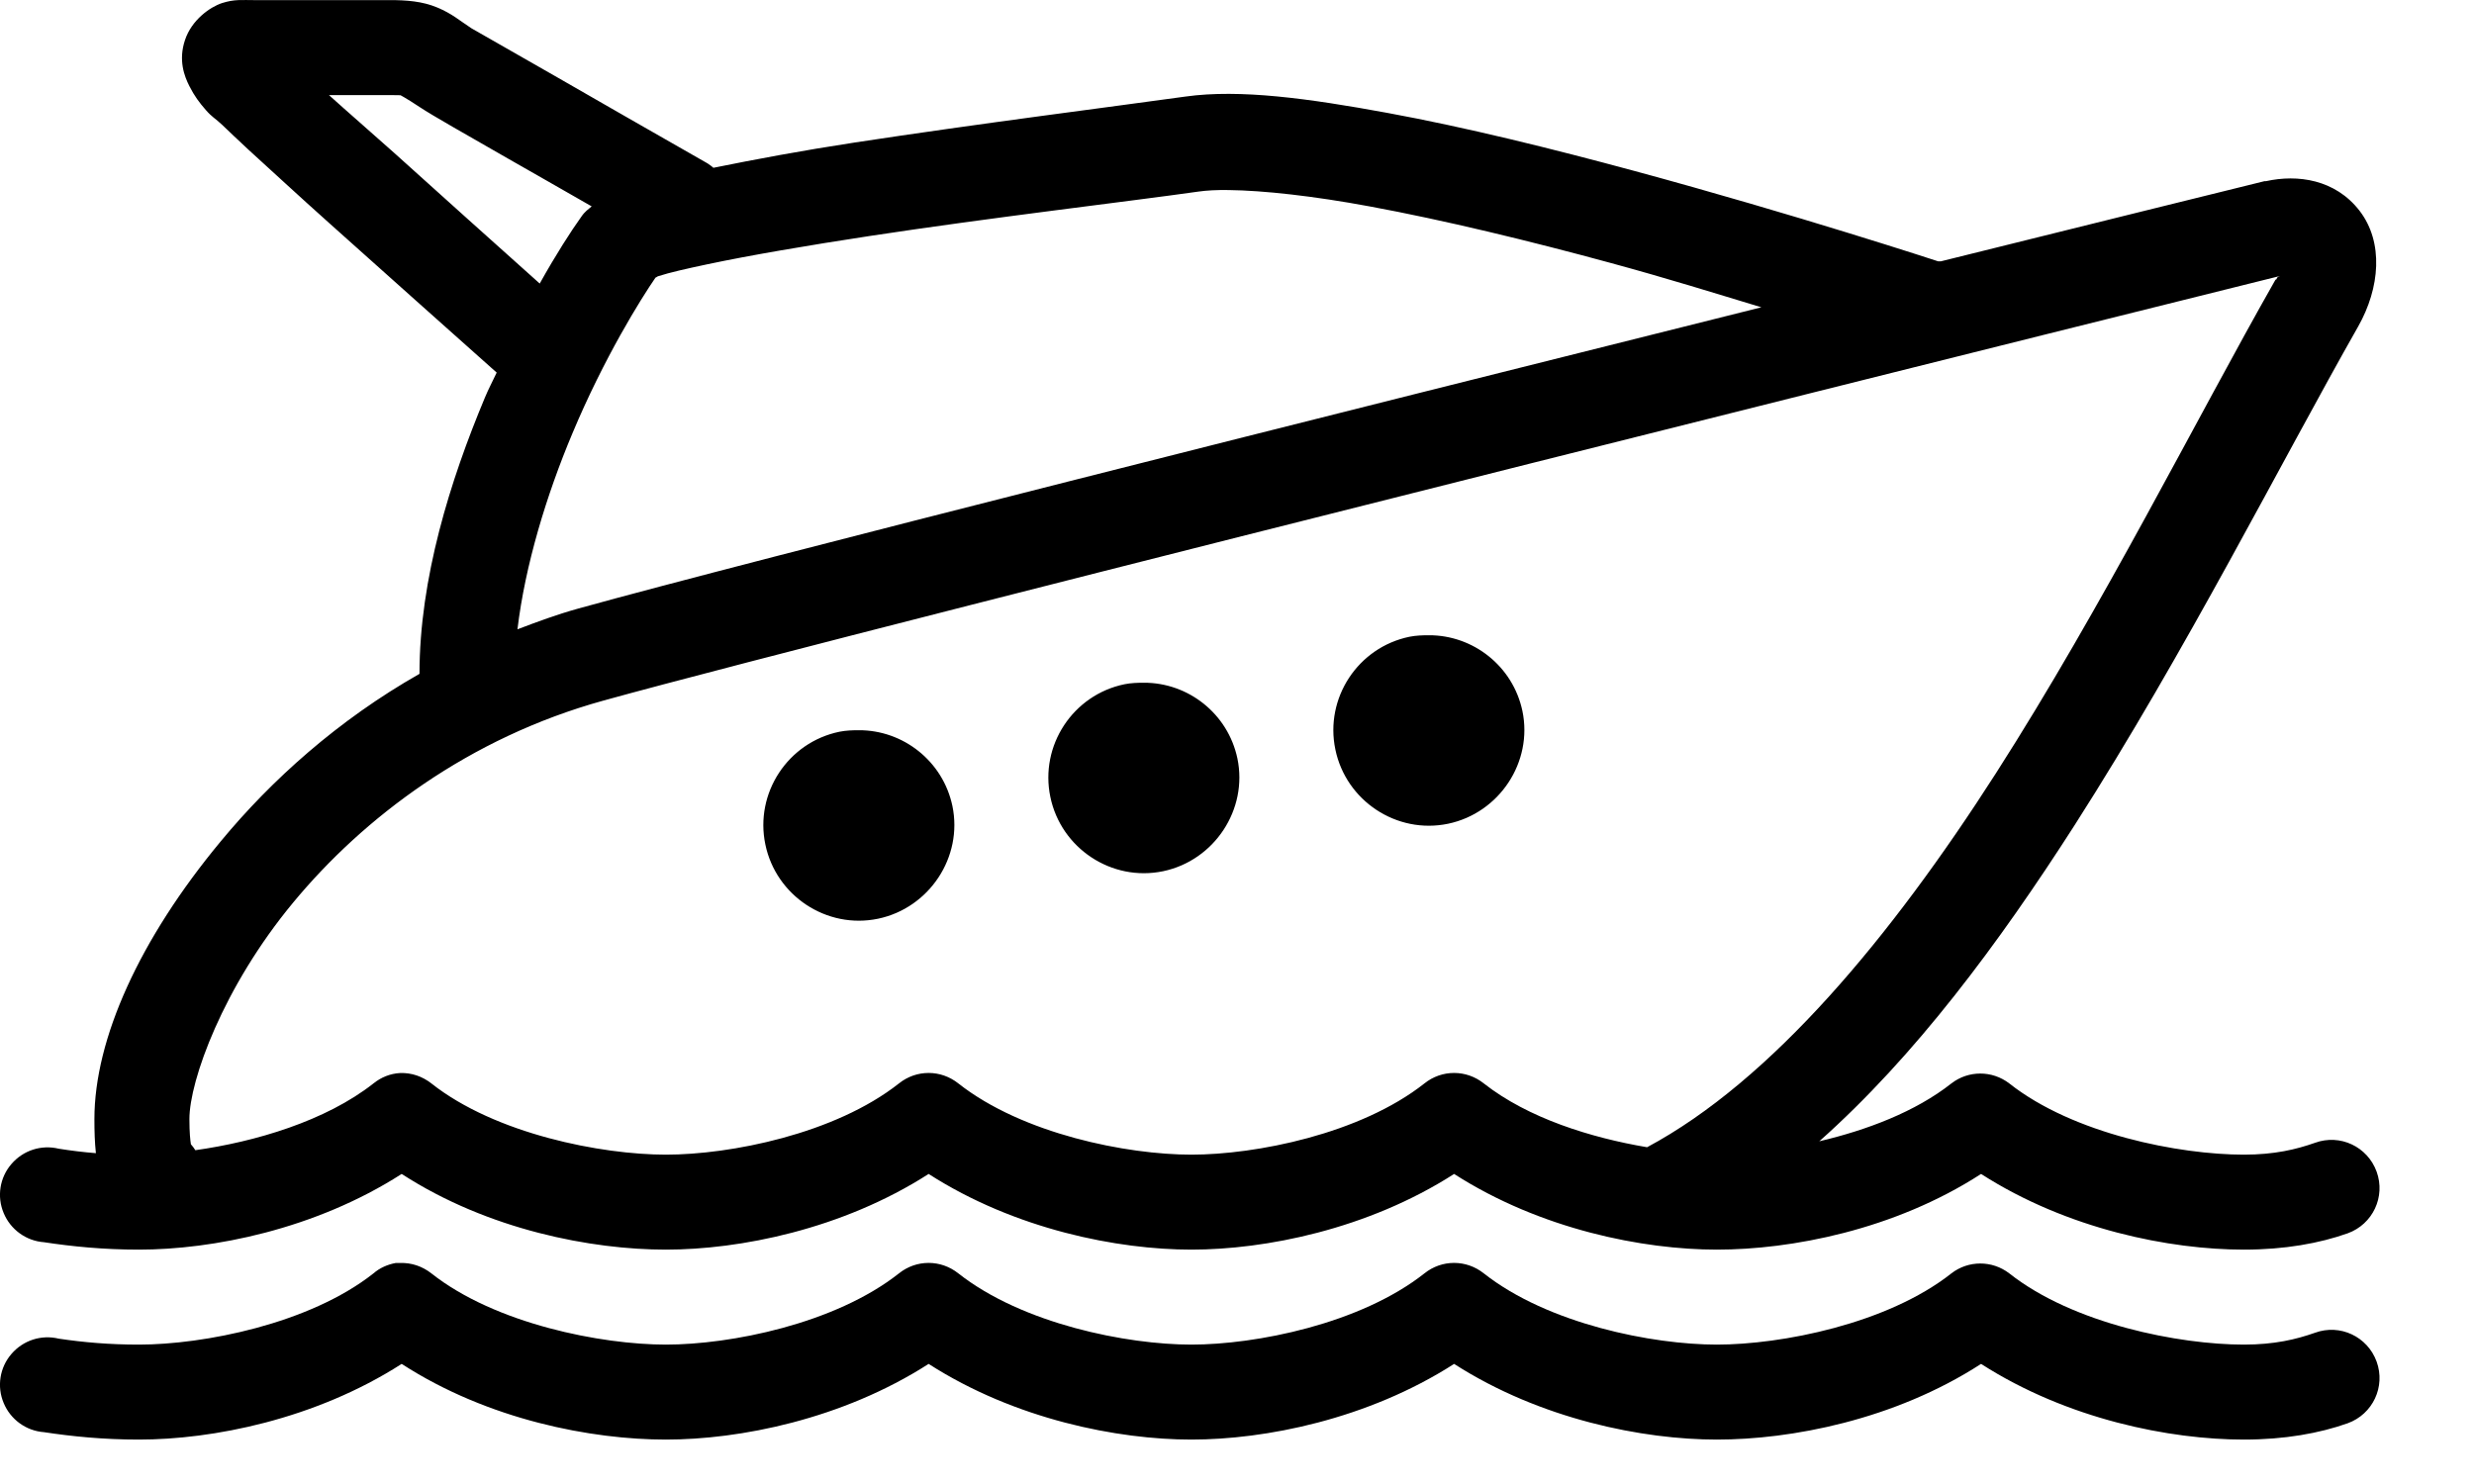 <svg width="25" height="15" viewBox="0 0 25 15" fill="none" xmlns="http://www.w3.org/2000/svg">
<path d="M2.409 0.001C2.356 0.003 2.304 0.012 2.244 0.031C2.124 0.07 1.936 0.201 1.869 0.406C1.801 0.61 1.863 0.771 1.914 0.871C1.964 0.97 2.015 1.038 2.079 1.111C2.142 1.184 2.174 1.195 2.244 1.261C2.313 1.326 2.405 1.416 2.514 1.516C2.733 1.715 3.022 1.983 3.339 2.266C3.914 2.781 4.541 3.34 5.019 3.766C4.979 3.852 4.936 3.931 4.899 4.021C4.55 4.855 4.239 5.847 4.239 6.811C3.417 7.278 2.742 7.885 2.229 8.506C1.411 9.492 0.954 10.501 0.954 11.311C0.954 11.435 0.957 11.543 0.969 11.656C0.841 11.646 0.714 11.63 0.594 11.611C0.417 11.568 0.234 11.628 0.116 11.765C-0.003 11.902 -0.033 12.095 0.037 12.261C0.106 12.428 0.264 12.543 0.444 12.556C0.727 12.599 1.044 12.631 1.404 12.631C2.146 12.631 3.183 12.428 4.059 11.866C4.936 12.434 5.982 12.631 6.729 12.631C7.471 12.631 8.508 12.428 9.384 11.866C10.259 12.428 11.296 12.631 12.039 12.631C12.781 12.631 13.818 12.428 14.694 11.866C15.569 12.428 16.606 12.631 17.349 12.631C18.095 12.631 19.141 12.434 20.019 11.866C20.894 12.428 21.931 12.631 22.674 12.631C23.088 12.631 23.439 12.567 23.724 12.466C23.977 12.374 24.108 12.097 24.016 11.843C23.924 11.59 23.647 11.459 23.394 11.551C23.204 11.618 22.985 11.671 22.674 11.671C22.023 11.671 20.952 11.463 20.304 10.951C20.131 10.818 19.891 10.818 19.719 10.951C19.355 11.238 18.864 11.423 18.384 11.536C19.349 10.679 20.195 9.541 20.964 8.341C22.089 6.582 23.051 4.671 23.829 3.301C24.05 2.911 24.089 2.45 23.844 2.131C23.598 1.812 23.216 1.761 22.899 1.831C22.893 1.831 22.889 1.831 22.884 1.831C22.884 1.831 20.705 2.369 19.614 2.641C19.604 2.641 19.593 2.641 19.584 2.641C19.584 2.641 18.157 2.172 16.509 1.726C15.684 1.503 14.814 1.287 14.019 1.141C13.224 0.995 12.53 0.899 11.979 0.976C11.285 1.073 9.886 1.25 8.634 1.441C8.109 1.521 7.629 1.611 7.209 1.696C7.19 1.679 7.169 1.664 7.149 1.651C6.624 1.353 6.056 1.025 5.604 0.766C5.152 0.507 4.767 0.288 4.764 0.286C4.64 0.205 4.571 0.14 4.419 0.076C4.267 0.012 4.104 0.001 3.939 0.001H2.559C2.51 0.001 2.461 -0.001 2.409 0.001ZM3.324 0.961H3.939C4.066 0.961 4.051 0.965 4.044 0.961C4.036 0.957 4.098 0.987 4.239 1.081C4.381 1.175 4.685 1.345 5.139 1.606C5.386 1.746 5.69 1.921 5.979 2.086C5.945 2.116 5.911 2.136 5.874 2.191C5.771 2.335 5.619 2.57 5.454 2.866C5 2.461 4.486 1.998 3.984 1.546C3.732 1.321 3.519 1.137 3.324 0.961ZM12.414 1.921C12.766 1.925 13.274 1.981 13.839 2.086C14.592 2.225 15.461 2.436 16.269 2.656C16.854 2.815 17.326 2.963 17.799 3.106C13.34 4.221 7.614 5.66 5.844 6.151C5.628 6.211 5.431 6.284 5.229 6.361C5.306 5.714 5.523 5.001 5.784 4.381C6.104 3.616 6.479 3.016 6.624 2.806C6.637 2.802 6.637 2.796 6.654 2.791C6.764 2.755 6.937 2.716 7.149 2.671C7.574 2.581 8.167 2.48 8.784 2.386C10.019 2.198 11.403 2.037 12.114 1.936C12.191 1.925 12.296 1.919 12.414 1.921ZM23.034 2.791C23.03 2.804 23.022 2.781 23.004 2.821C22.994 2.84 23.004 2.808 22.989 2.836C22.188 4.246 21.254 6.121 20.169 7.816C19.111 9.468 17.902 10.923 16.644 11.596C16.076 11.5 15.442 11.303 14.994 10.951C14.817 10.81 14.57 10.81 14.394 10.951C13.745 11.463 12.689 11.671 12.039 11.671C11.388 11.671 10.334 11.463 9.684 10.951C9.507 10.81 9.26 10.81 9.084 10.951C8.435 11.463 7.379 11.671 6.729 11.671C6.078 11.671 5.007 11.463 4.359 10.951C4.269 10.88 4.158 10.842 4.044 10.846C3.944 10.851 3.851 10.889 3.774 10.951C3.29 11.332 2.577 11.541 1.974 11.626C1.961 11.605 1.946 11.585 1.929 11.566C1.923 11.527 1.914 11.451 1.914 11.311C1.914 10.925 2.253 9.978 2.964 9.121C3.674 8.264 4.736 7.458 6.099 7.081C8.673 6.368 22.88 2.828 23.034 2.791ZM14.439 6.421C14.375 6.421 14.309 6.423 14.244 6.436C13.722 6.543 13.385 7.056 13.494 7.576C13.601 8.093 14.112 8.435 14.634 8.326C15.151 8.217 15.492 7.703 15.384 7.186C15.288 6.732 14.885 6.419 14.439 6.421ZM11.559 6.901C11.495 6.901 11.429 6.903 11.364 6.916C10.842 7.023 10.505 7.536 10.614 8.056C10.721 8.573 11.232 8.915 11.754 8.806C12.271 8.697 12.612 8.183 12.504 7.666C12.408 7.212 12.005 6.899 11.559 6.901ZM8.679 7.381C8.615 7.381 8.549 7.383 8.484 7.396C7.962 7.503 7.625 8.016 7.734 8.536C7.841 9.053 8.352 9.395 8.874 9.286C9.391 9.177 9.732 8.663 9.624 8.146C9.528 7.692 9.125 7.379 8.679 7.381ZM3.999 12.766C3.916 12.781 3.837 12.816 3.774 12.871C3.125 13.383 2.054 13.591 1.404 13.591C1.102 13.591 0.843 13.568 0.594 13.531C0.417 13.488 0.234 13.548 0.116 13.685C-0.003 13.822 -0.033 14.015 0.037 14.181C0.106 14.348 0.264 14.463 0.444 14.476C0.727 14.519 1.044 14.551 1.404 14.551C2.146 14.551 3.183 14.348 4.059 13.786C4.936 14.354 5.982 14.551 6.729 14.551C7.471 14.551 8.508 14.348 9.384 13.786C10.259 14.348 11.296 14.551 12.039 14.551C12.781 14.551 13.818 14.348 14.694 13.786C15.569 14.348 16.606 14.551 17.349 14.551C18.095 14.551 19.141 14.354 20.019 13.786C20.894 14.348 21.931 14.551 22.674 14.551C23.088 14.551 23.439 14.487 23.724 14.386C23.977 14.294 24.108 14.017 24.016 13.763C23.924 13.51 23.647 13.379 23.394 13.471C23.204 13.538 22.985 13.591 22.674 13.591C22.023 13.591 20.952 13.383 20.304 12.871C20.131 12.738 19.891 12.738 19.719 12.871C19.07 13.383 17.999 13.591 17.349 13.591C16.698 13.591 15.644 13.383 14.994 12.871C14.817 12.73 14.57 12.73 14.394 12.871C13.745 13.383 12.689 13.591 12.039 13.591C11.388 13.591 10.334 13.383 9.684 12.871C9.507 12.73 9.26 12.73 9.084 12.871C8.435 13.383 7.379 13.591 6.729 13.591C6.078 13.591 5.007 13.383 4.359 12.871C4.269 12.8 4.158 12.762 4.044 12.766C4.029 12.766 4.014 12.766 3.999 12.766Z" fill="black"/>
</svg>
